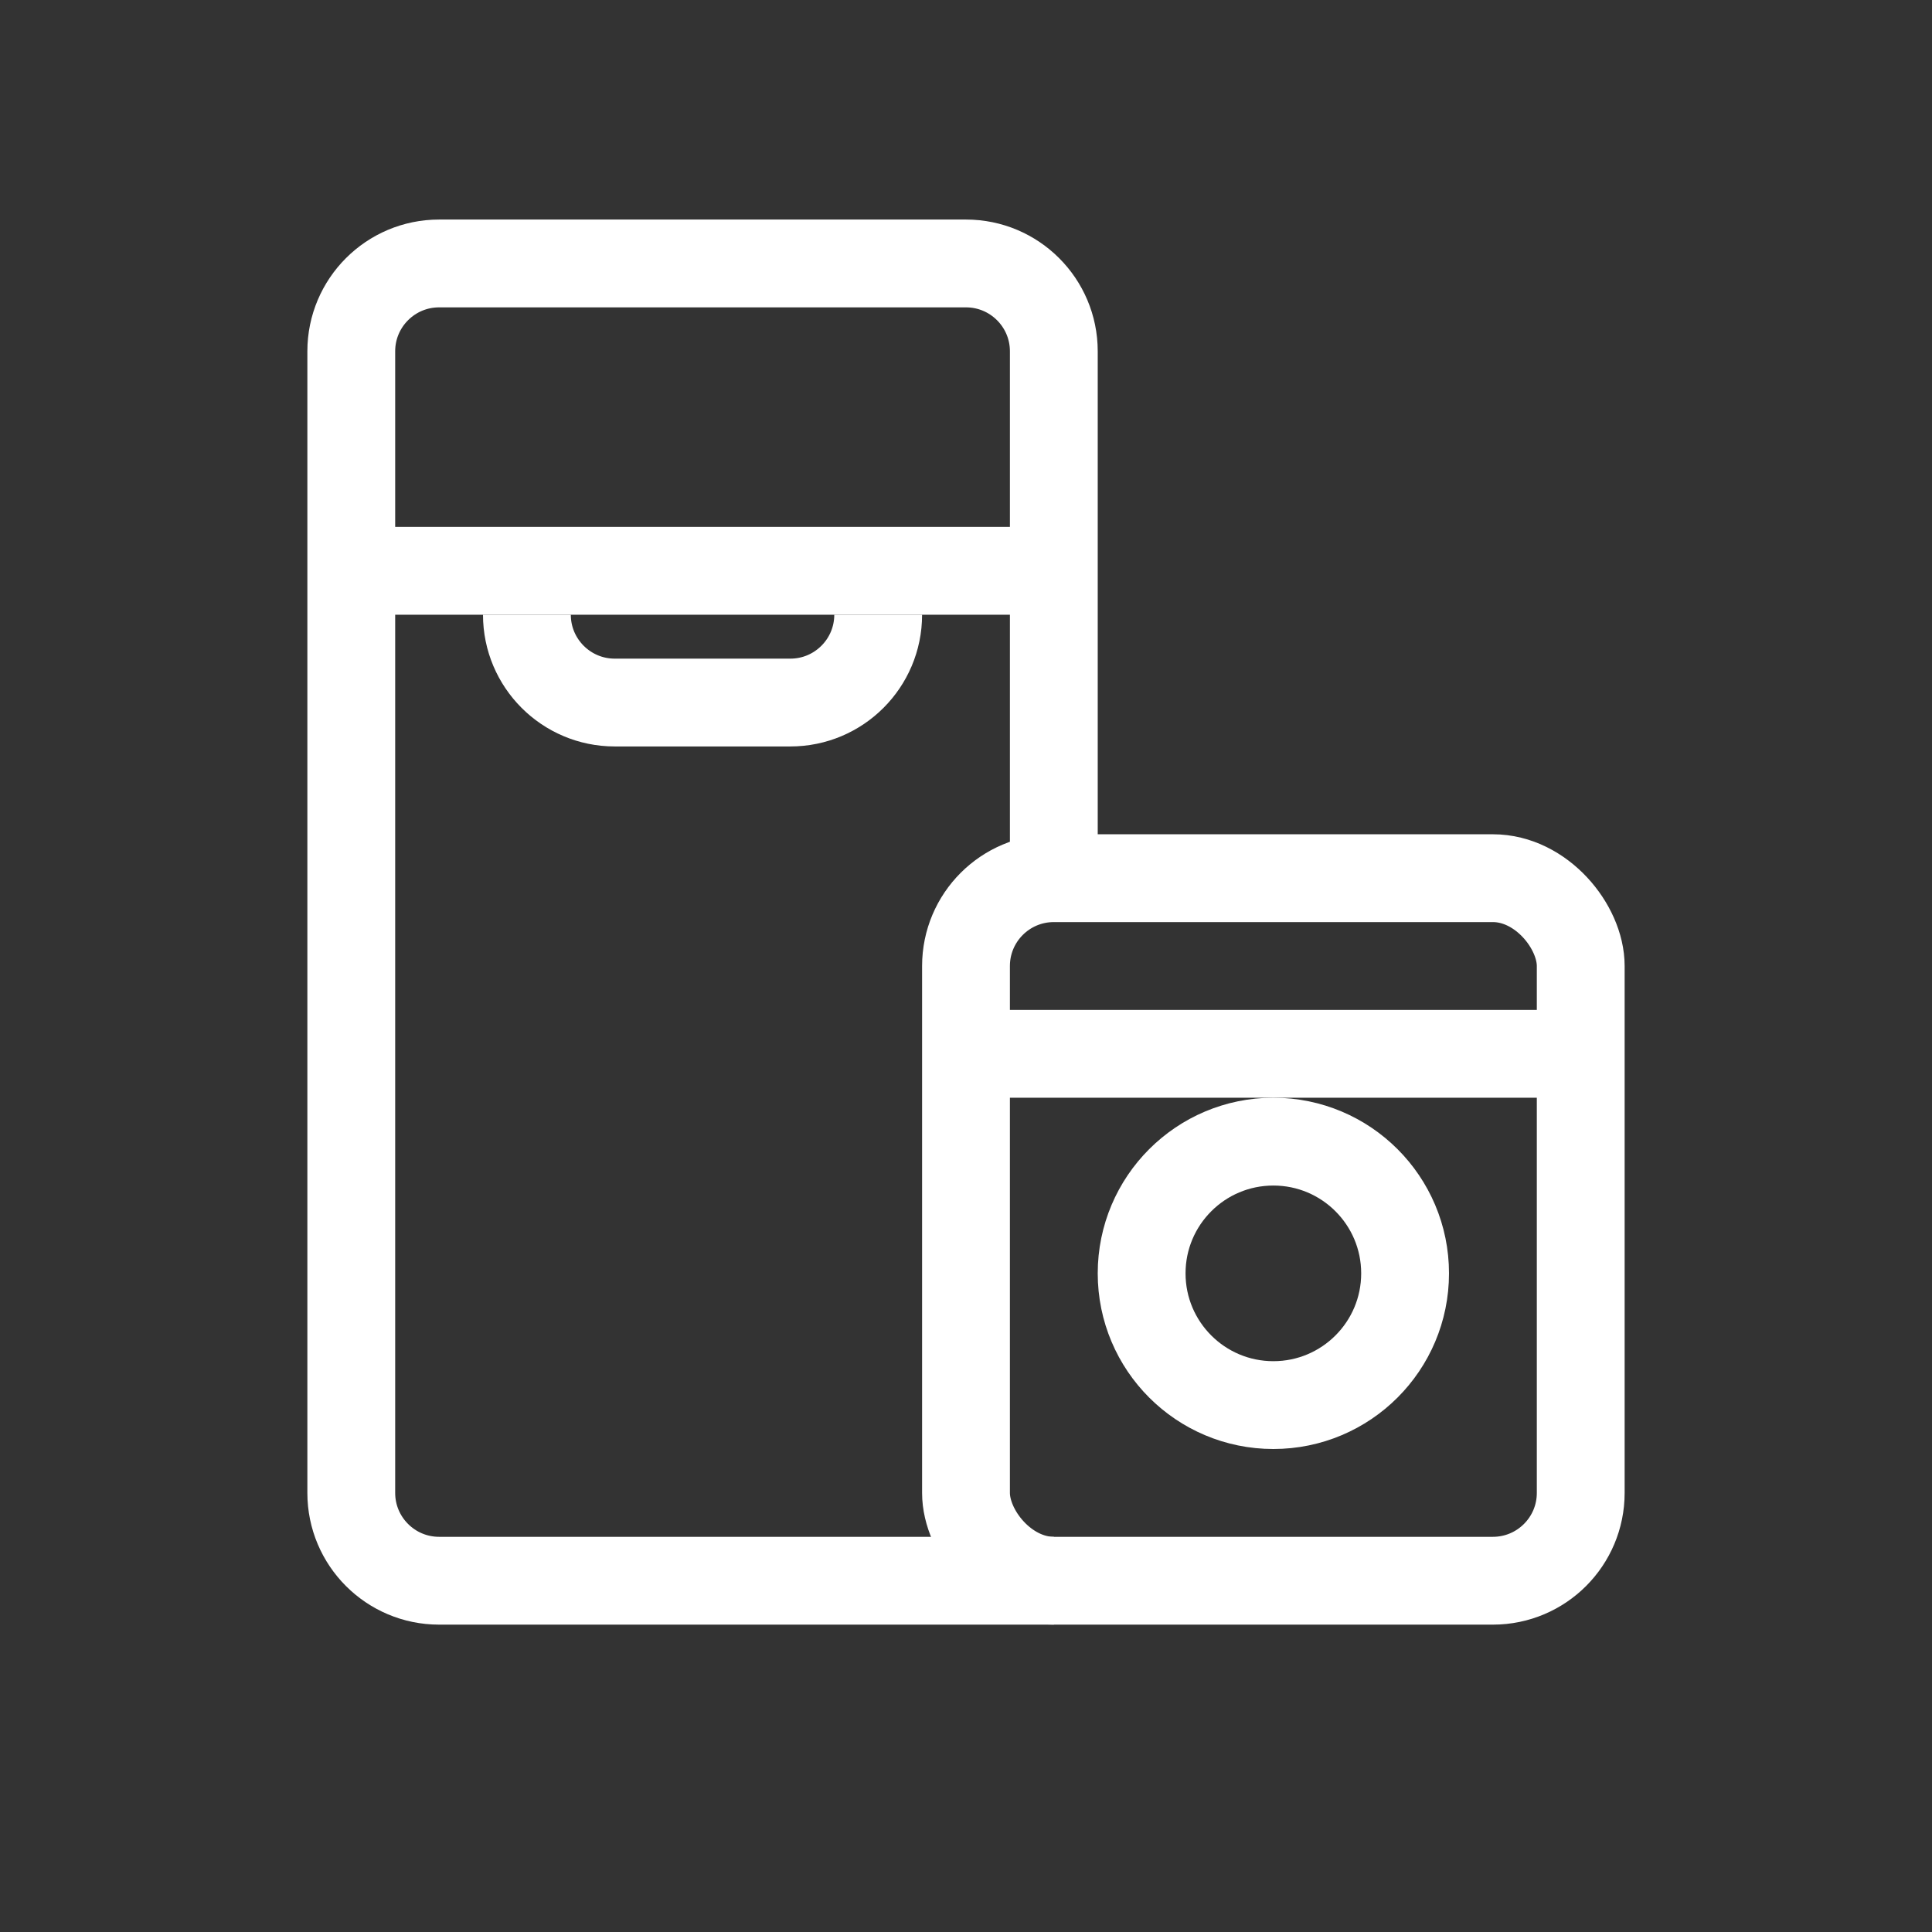 <svg width="22" height="22" viewBox="0 0 22 22" fill="none" xmlns="http://www.w3.org/2000/svg">
<rect x="0" y="0" width="22" height="22" fill="#333333" stroke="none"/>
<path d="M12 18H5C4.448 18 4 17.552 4 17V4C4 3.448 4.448 3 5 3H11C11.552 3 12 3.448 12 4V10" stroke="white"/>
<path d="M6 7V7C6 7.552 6.448 8 7 8H9C9.552 8 10 7.552 10 7V7" stroke="white"/>
<path d="M4 6.5H12" stroke="white"/>
<rect x="11" y="10" width="7" height="8" rx="1" stroke="white"/>
<path d="M11 12H18" stroke="white"/>
<circle cx="14.5" cy="14.5" r="1.5" stroke="white"/>
</svg>
